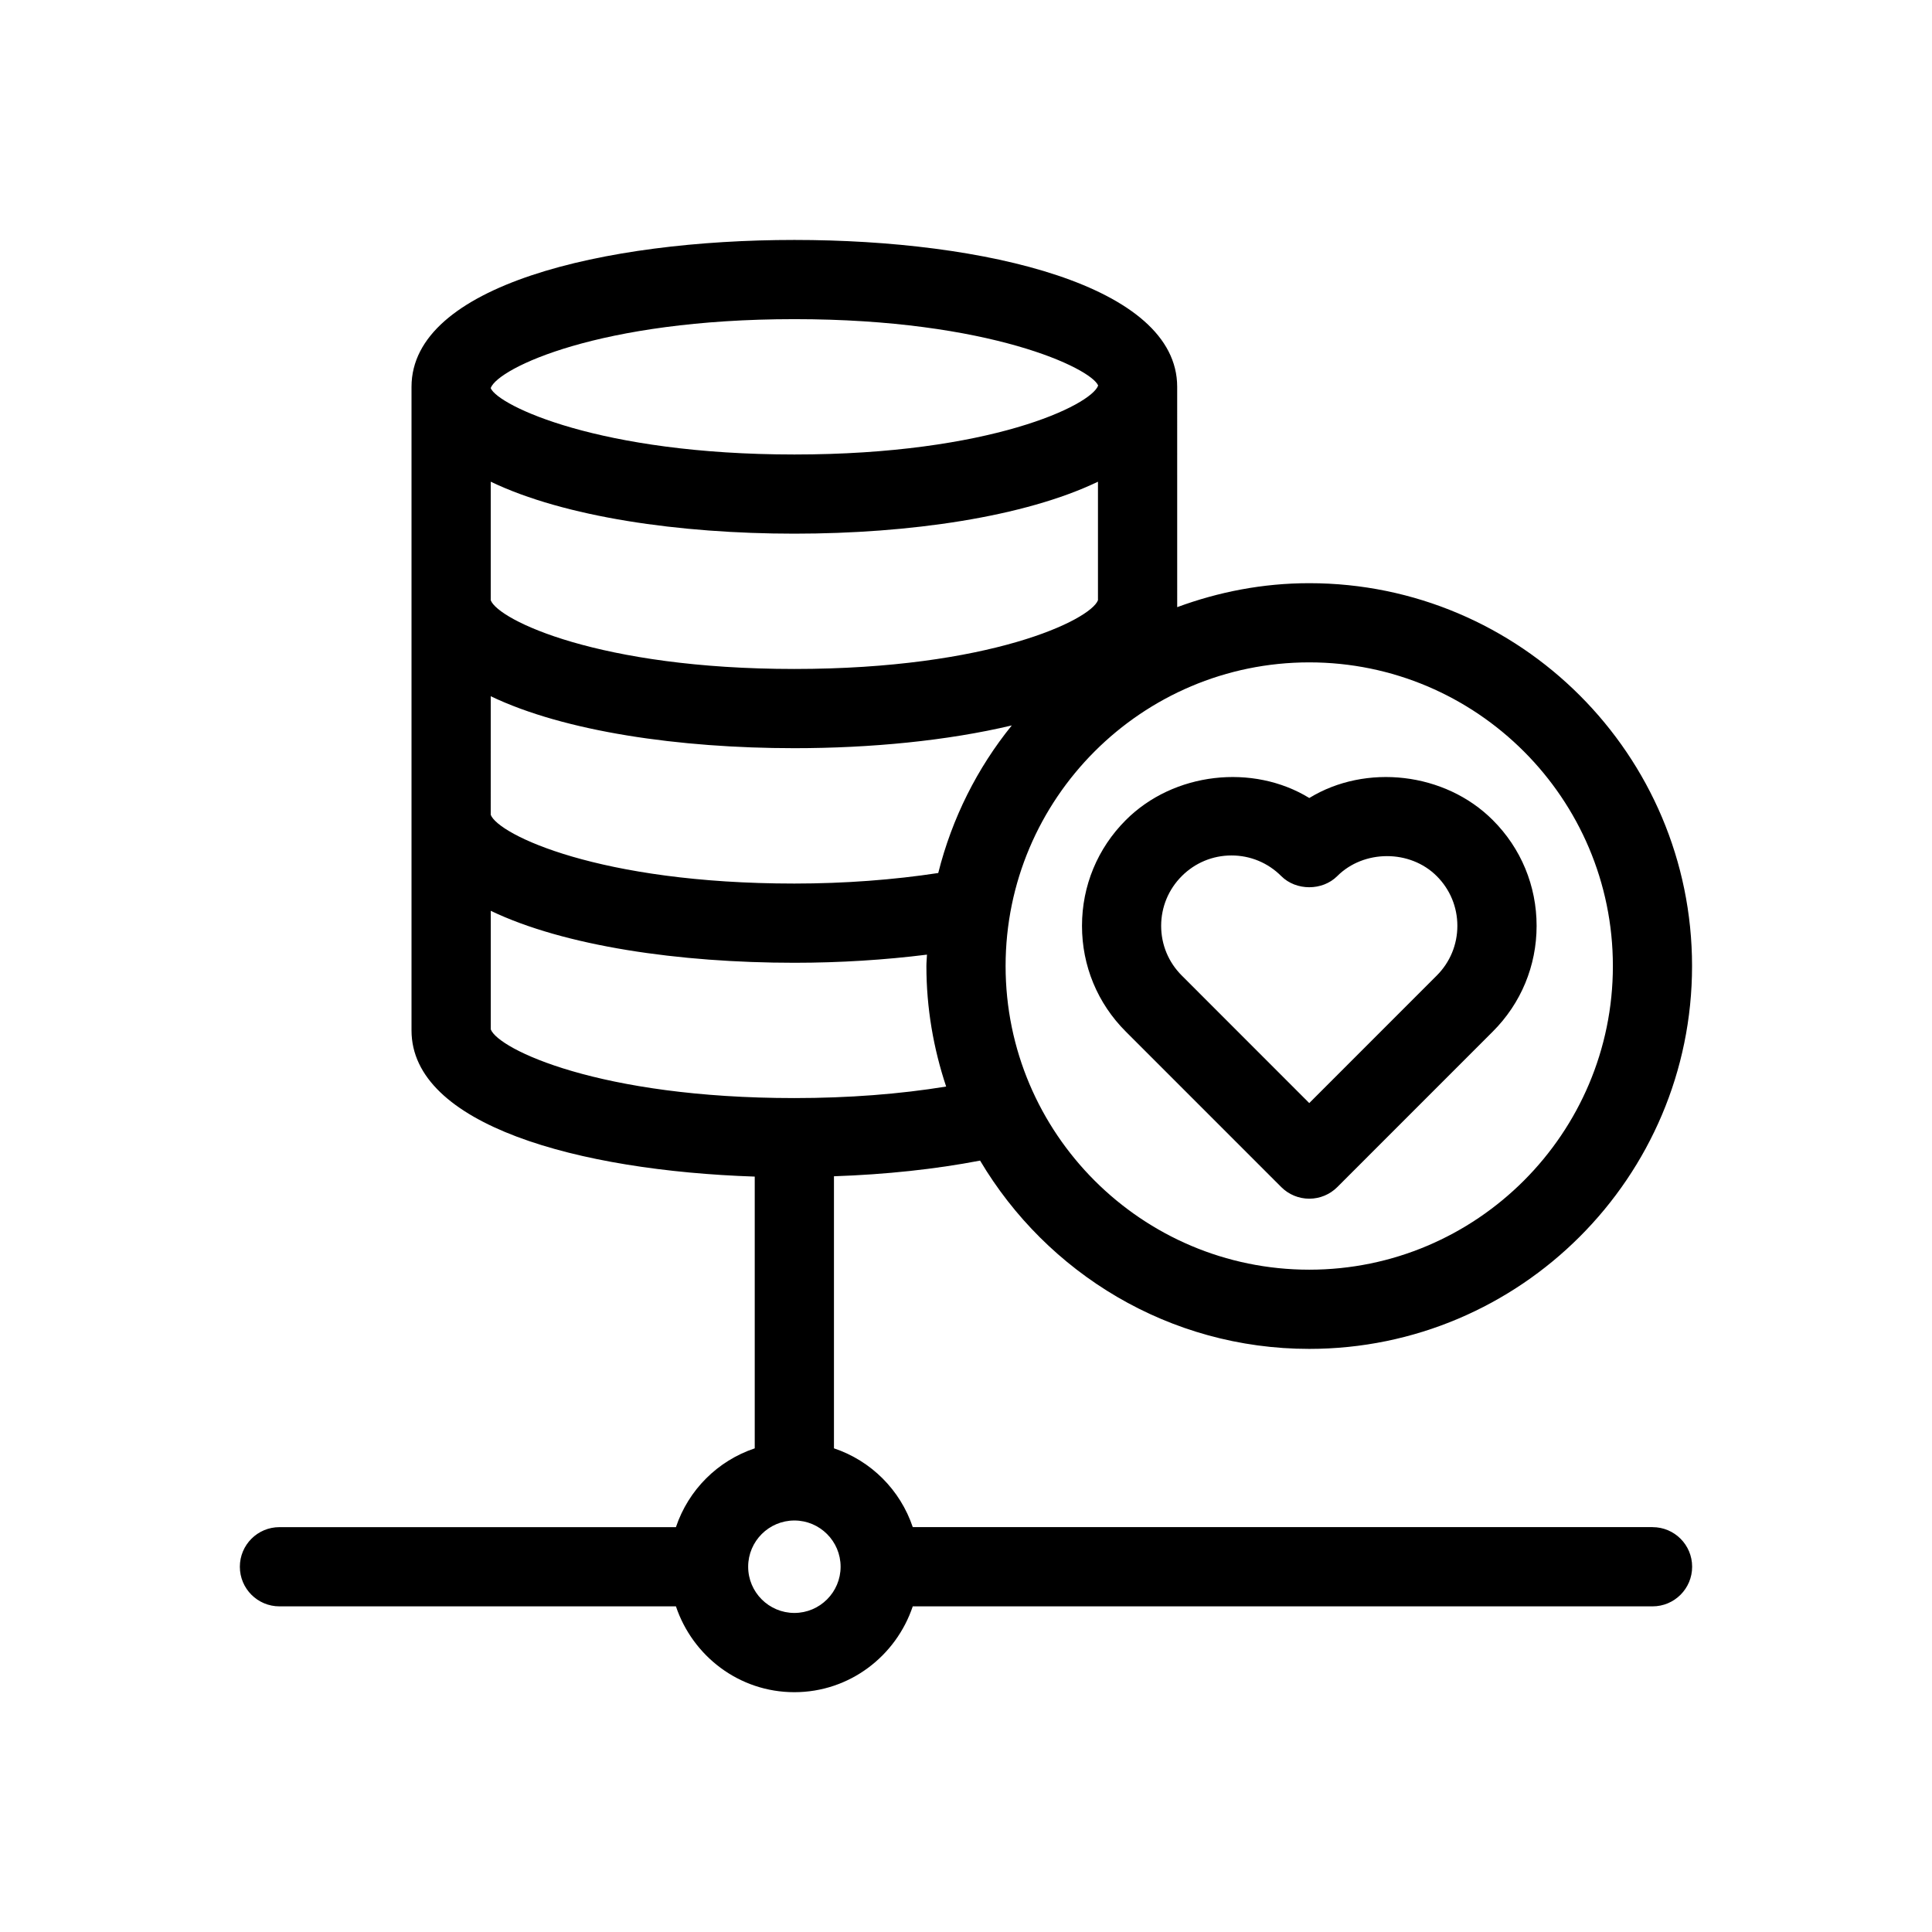 <?xml version="1.0" encoding="UTF-8"?>
<!-- Uploaded to: SVG Repo, www.svgrepo.com, Generator: SVG Repo Mixer Tools -->
<svg fill="#000000" width="800px" height="800px" version="1.1" viewBox="144 144 512 512" xmlns="http://www.w3.org/2000/svg">
 <path d="m581.94 548.7h-196.05c-3.312-9.852-11.035-17.578-20.883-20.879v-72.098c13.781-0.473 26.859-1.875 38.727-4.152 17.691 29.809 50.121 49.898 87.227 49.898 55.945 0 101.45-45.52 101.45-101.46 0-55.949-45.512-101.46-101.45-101.46-12.309 0-24.066 2.316-34.992 6.352l-0.004-58.395c0-26.887-50.953-38.918-101.45-38.918-50.504 0-101.46 12.035-101.46 38.918v170.57c0 25.02 44.133 37.168 90.957 38.734v72.016c-9.852 3.301-17.574 11.027-20.883 20.879l-105.07 0.004c-5.797 0-10.496 4.695-10.496 10.496 0 5.801 4.699 10.496 10.496 10.496h105.07c4.422 13.172 16.742 22.746 31.379 22.746 14.637 0 26.957-9.574 31.379-22.746h196.05c5.801 0 10.496-4.695 10.496-10.496 0.008-5.801-4.688-10.496-10.488-10.496zm-307.89-220.19c19.512 9.359 50.031 13.766 80.461 13.766 20.266 0 40.539-1.973 57.625-6.031-9.148 11.289-15.848 24.594-19.492 39.113-11.805 1.801-24.793 2.793-38.137 2.793-51.777 0-78.438-12.988-80.461-18.219zm0-56.852c19.512 9.363 50.031 13.77 80.461 13.77 30.434 0 60.945-4.406 80.461-13.77v31.41c-1.996 5.231-28.668 18.215-80.461 18.215-51.777 0-78.438-12.98-80.461-18.207zm297.38 128.35c0 44.371-36.09 80.473-80.461 80.473-44.375 0-80.477-36.102-80.477-80.473s36.102-80.473 80.473-80.473c44.371 0 80.465 36.098 80.465 80.473zm-216.91-171.43c51.922 0 78.629 13.07 80.504 17.59-1.867 5.203-28.566 18.277-80.504 18.277-51.777 0-78.438-12.988-80.461-17.543v-0.109c2.027-5.234 28.699-18.215 80.461-18.215zm-80.461 188.22v-31.422c19.512 9.363 50.031 13.77 80.461 13.77 12.102 0 23.996-0.762 35.137-2.156-0.031 1.008-0.152 2-0.152 3.019 0 11.172 1.887 21.883 5.234 31.938-12.281 2.008-25.953 3.055-40.215 3.055-51.781 0-78.441-12.977-80.465-18.203zm80.461 154.65c-6.754 0-12.25-5.492-12.25-12.25 0.004-6.754 5.496-12.25 12.25-12.25 6.754 0 12.25 5.492 12.25 12.25 0 6.754-5.496 12.25-12.25 12.25zm87.824-154.07 41.207 41.215c1.969 1.969 4.633 3.074 7.422 3.074 2.789 0 5.453-1.105 7.422-3.074l41.207-41.215c7.492-7.484 11.613-17.434 11.613-28.023s-4.121-20.543-11.613-28.023c-12.699-12.711-33.68-15.008-48.625-5.852-14.953-9.16-35.938-6.856-48.625 5.848-7.492 7.488-11.613 17.441-11.613 28.027-0.008 10.59 4.113 20.543 11.605 28.023zm14.84-41.203c3.527-3.527 8.199-5.469 13.18-5.469 4.981 0 9.656 1.941 13.18 5.469 3.938 3.938 10.906 3.938 14.844 0 7.051-7.051 19.312-7.059 26.363 0.004 3.527 3.519 5.465 8.199 5.465 13.176 0 4.977-1.938 9.656-5.465 13.18l-33.785 33.793-33.785-33.801c-3.527-3.519-5.465-8.199-5.465-13.176 0.008-4.973 1.945-9.652 5.469-13.176z"/>
</svg>